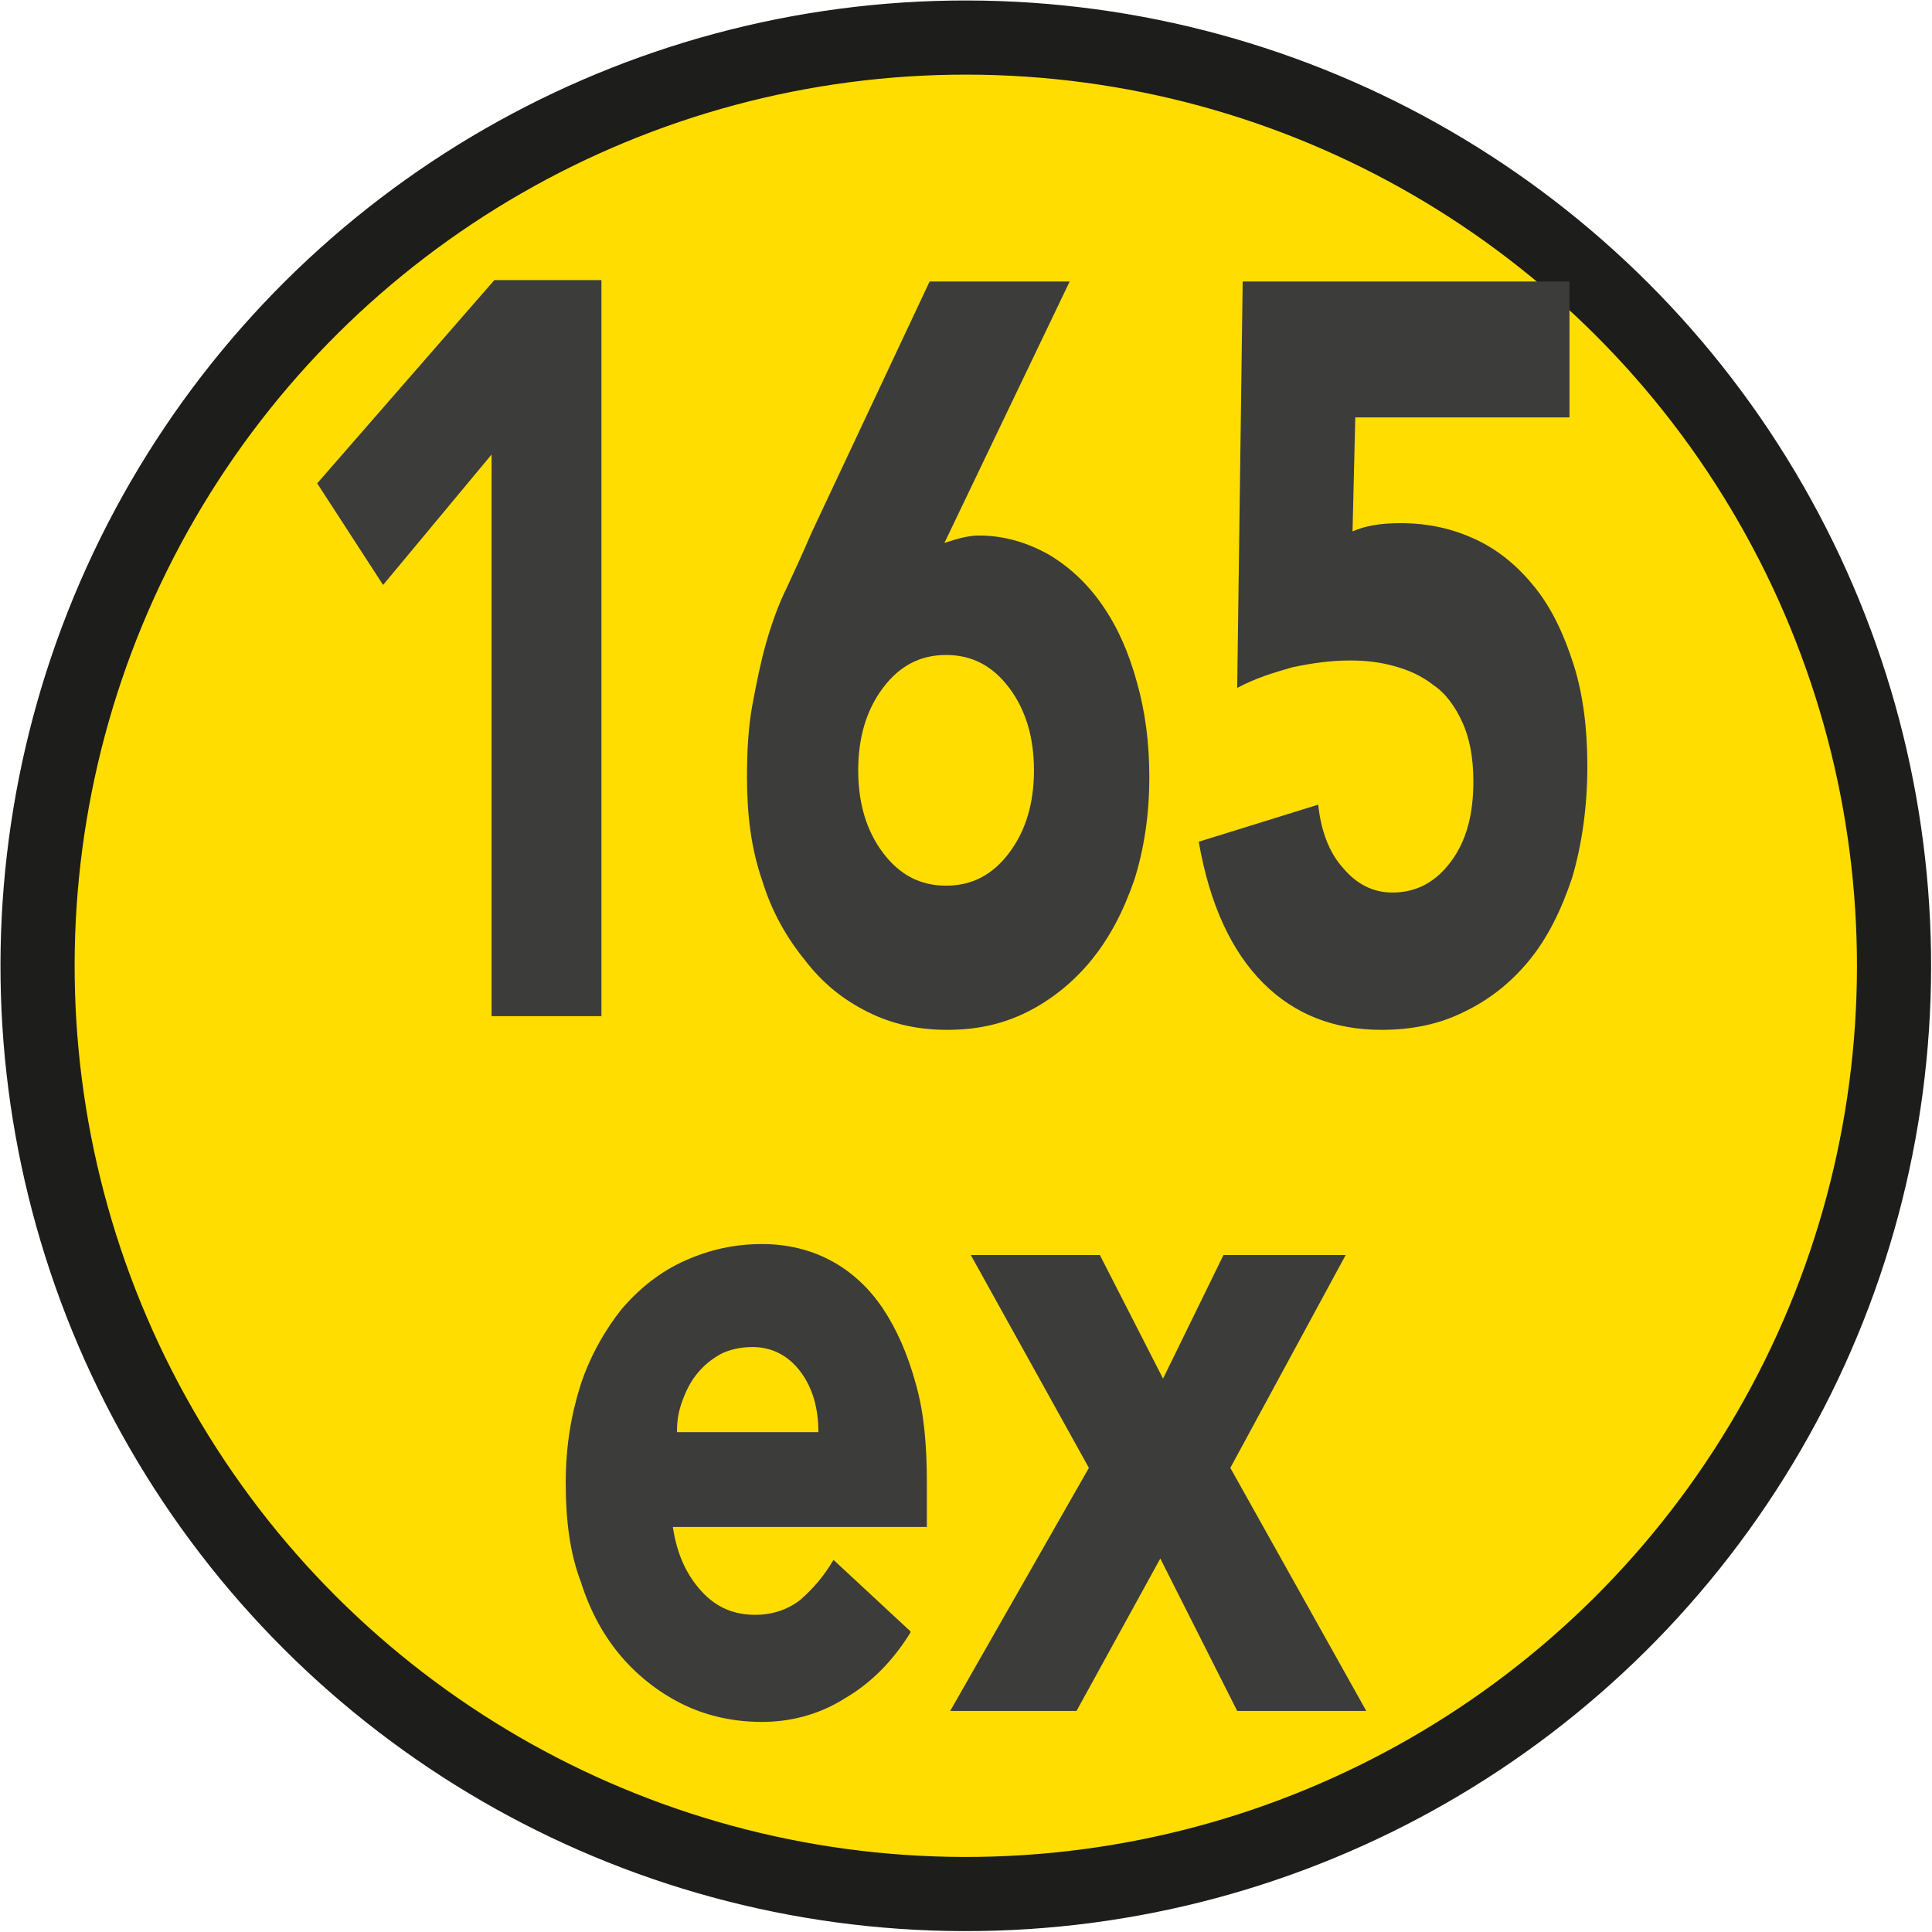 <?xml version="1.0" encoding="UTF-8"?><svg id="a" xmlns="http://www.w3.org/2000/svg" viewBox="0 0 14.07 14.07"><defs><style>.b{fill:#3c3c3b;}.c{fill:#fd0;}.d{fill:none;stroke:#1d1d1b;stroke-miterlimit:10;stroke-width:.54px;}</style></defs><path class="c" d="M7.04,13.8c3.73,0,6.76-3.03,6.76-6.76S10.77,.27,7.04,.27,.27,3.3,.27,7.04s3.03,6.76,6.76,6.76"/><circle class="d" cx="7.04" cy="7.03" r="6.76" transform="translate(-.01 14.06) rotate(-89.89)"/><polygon class="b" points="3.58 3.31 2.79 4.26 2.31 3.52 3.6 2.04 4.38 2.04 4.38 7.4 3.58 7.4 3.58 3.31"/><path class="b" d="M6.86,3.96s.09-.03,.13-.04c.04-.01,.09-.02,.14-.02,.18,0,.35,.05,.51,.14,.15,.09,.28,.21,.39,.37,.11,.16,.19,.34,.25,.56,.06,.21,.09,.44,.09,.69,0,.28-.04,.53-.11,.75-.08,.23-.18,.42-.31,.58-.13,.16-.29,.29-.47,.38-.18,.09-.37,.13-.58,.13s-.4-.04-.58-.13c-.18-.09-.33-.21-.46-.38-.13-.16-.24-.35-.31-.58-.08-.23-.11-.48-.11-.75,0-.19,.01-.37,.04-.53,.03-.16,.06-.31,.1-.45,.04-.14,.09-.28,.15-.4,.06-.13,.12-.26,.18-.4l.86-1.83h1.02l-.92,1.92Zm.67,1.65c0-.24-.06-.44-.18-.6-.12-.16-.27-.24-.46-.24s-.34,.08-.46,.24c-.12,.16-.18,.36-.18,.6s.06,.44,.18,.6c.12,.16,.27,.24,.46,.24s.34-.08,.46-.24c.12-.16,.18-.36,.18-.6"/><path class="b" d="M11.43,3.04h-1.56l-.02,.83c.09-.04,.2-.06,.35-.06,.2,0,.38,.04,.55,.12,.17,.08,.31,.2,.43,.35,.12,.15,.21,.34,.28,.56,.07,.22,.1,.47,.1,.74,0,.3-.04,.57-.11,.81-.08,.24-.18,.44-.31,.6-.13,.16-.29,.29-.48,.38-.18,.09-.38,.13-.6,.13-.34,0-.63-.11-.86-.34-.23-.23-.39-.57-.47-1.03l.87-.27c.02,.19,.08,.35,.18,.46,.1,.12,.22,.18,.36,.18,.18,0,.32-.08,.43-.23,.11-.15,.16-.34,.16-.58,0-.18-.03-.32-.08-.43-.05-.11-.12-.21-.21-.27-.09-.07-.18-.11-.29-.14-.11-.03-.21-.04-.32-.04-.14,0-.28,.02-.42,.05-.14,.04-.27,.08-.4,.15l.04-2.96h2.38v1Z"/><path class="b" d="M6.63,11.89c-.13,.21-.29,.37-.48,.48-.19,.12-.4,.17-.6,.17-.2,0-.39-.04-.56-.12-.17-.08-.33-.2-.46-.35-.13-.15-.23-.33-.3-.55-.08-.21-.11-.45-.11-.72s.04-.5,.11-.72c.07-.21,.18-.4,.3-.55,.13-.15,.28-.27,.46-.35,.18-.08,.36-.12,.56-.12,.18,0,.35,.04,.5,.12,.15,.08,.28,.2,.38,.35,.1,.15,.18,.33,.24,.55,.06,.21,.08,.45,.08,.72v.32h-1.85c.03,.2,.1,.35,.21,.47,.11,.12,.24,.17,.39,.17,.13,0,.24-.04,.33-.11,.09-.08,.17-.17,.24-.29l.56,.52Zm-.67-1.46c0-.17-.04-.32-.13-.44-.09-.12-.21-.18-.35-.18-.09,0-.17,.02-.23,.05-.07,.04-.12,.08-.17,.14-.05,.06-.08,.12-.11,.2-.03,.08-.04,.15-.04,.23h1.05Z"/><polygon class="b" points="7.93 10.69 7.07 9.14 8.01 9.14 8.47 10.04 8.91 9.14 9.8 9.14 8.96 10.69 9.95 12.46 9.01 12.46 8.45 11.35 7.84 12.46 6.92 12.46 7.93 10.69"/></svg>